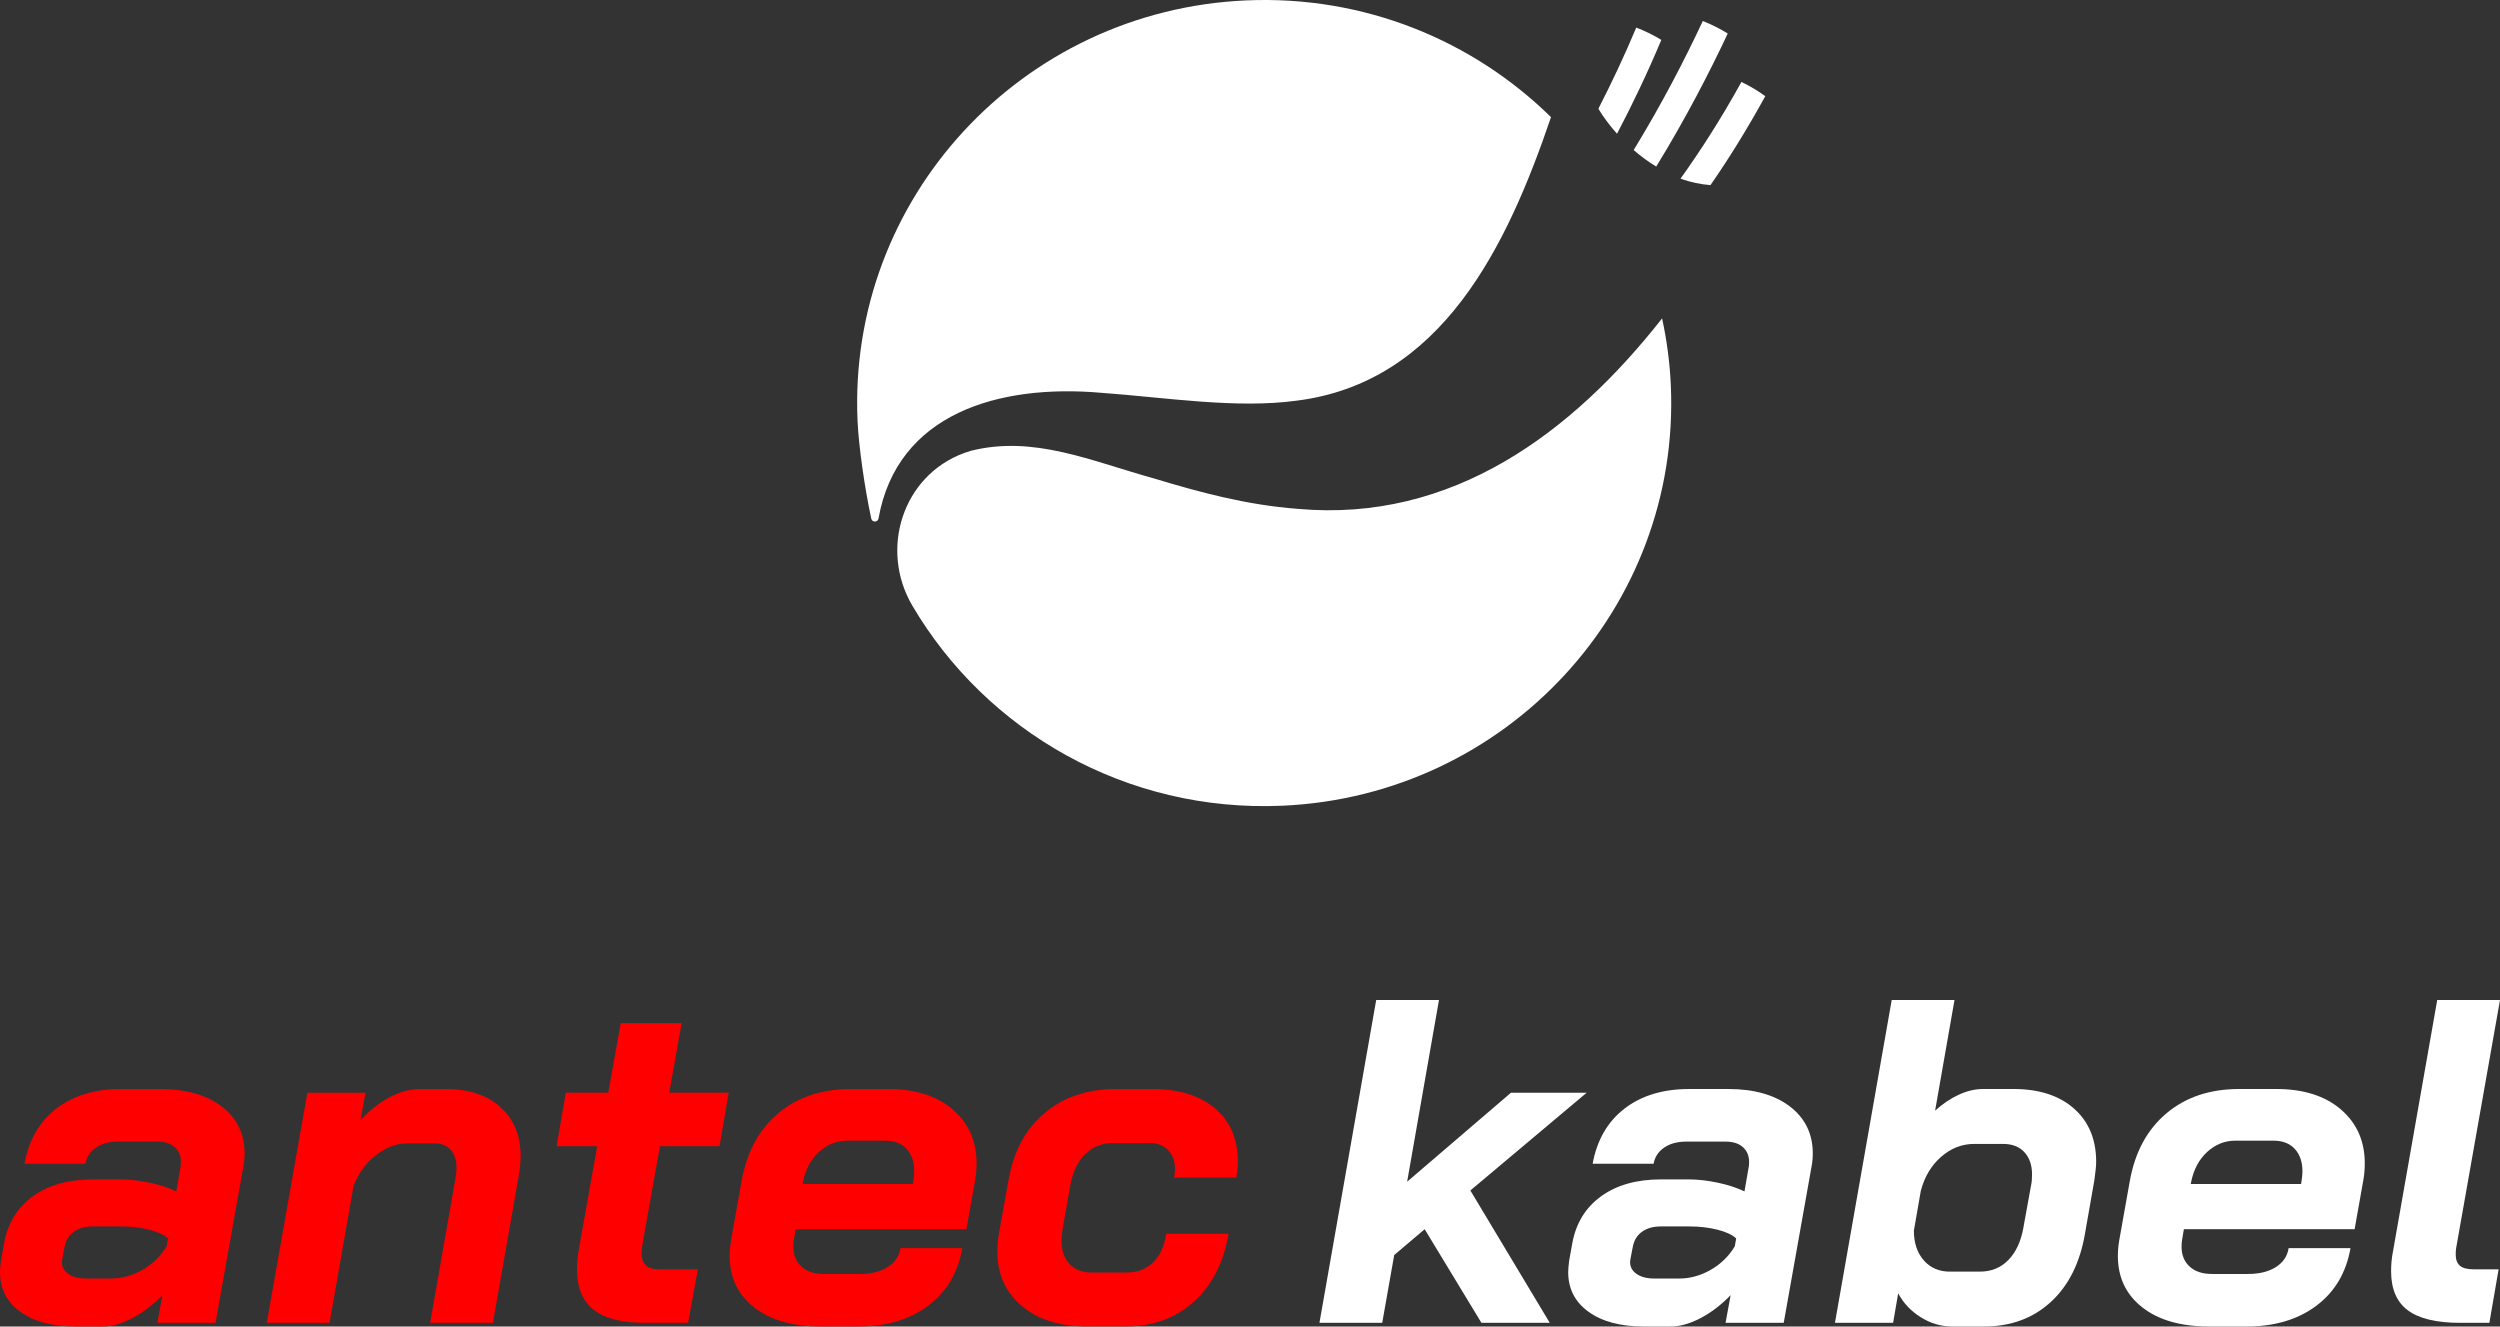 <?xml version="1.0" encoding="UTF-8"?>
<svg width="245px" height="130px" viewBox="0 0 245 130" version="1.1" xmlns="http://www.w3.org/2000/svg" xmlns:xlink="http://www.w3.org/1999/xlink">
    <rect x="0" y="0" width="245" height="130" fill="#333333" stroke="none"/>
    <title>antec-logo-vertikal-rgb</title>
    <g id="Symbols" stroke="none" stroke-width="1" fill="none" fill-rule="evenodd">
        <g id="atoms-/-organism-/-footer-/-desktop" transform="translate(-256, -79)" fill-rule="nonzero">
            <g id="antec-logo-vertikal-rgb" transform="translate(256, 79)">
                <g id="Group" transform="translate(0, 98)">
                    <path d="M1.99,30.552 C0.662,29.589 0,28.292 0,26.665 C0,26.424 0.028,26.063 0.09,25.581 L0.406,23.818 C0.769,21.86 1.709,20.332 3.233,19.23 C4.757,18.131 6.709,17.581 9.092,17.581 L11.804,17.581 C12.679,17.581 13.621,17.686 14.632,17.897 C15.64,18.11 16.524,18.394 17.277,18.757 L17.685,16.405 C17.713,16.287 17.728,16.105 17.728,15.865 C17.728,15.263 17.525,14.78 17.12,14.418 C16.712,14.056 16.147,13.877 15.423,13.877 L11.579,13.877 C10.705,13.877 9.979,14.071 9.407,14.463 C8.836,14.856 8.487,15.383 8.369,16.045 L2.397,16.045 C2.82,13.725 3.862,11.925 5.517,10.644 C7.177,9.366 9.287,8.724 11.851,8.724 L15.695,8.724 C18.227,8.724 20.241,9.297 21.733,10.44 C23.226,11.586 23.97,13.122 23.97,15.05 C23.97,15.503 23.927,15.954 23.835,16.405 L21.122,31.635 L15.423,31.635 L15.921,28.925 C14.985,29.888 13.998,30.641 12.957,31.184 C11.919,31.725 10.945,31.997 10.04,31.997 L7.417,31.997 C5.124,31.997 3.316,31.515 1.99,30.552 Z M10.856,27.298 C11.941,27.298 12.979,27.01 13.974,26.439 C14.969,25.868 15.753,25.099 16.328,24.133 L16.462,23.364 C16.071,23.002 15.452,22.717 14.608,22.505 C13.764,22.295 12.859,22.19 11.895,22.19 L9.092,22.19 C8.337,22.19 7.72,22.362 7.238,22.709 C6.754,23.057 6.453,23.545 6.333,24.179 L6.107,25.353 C5.986,25.926 6.144,26.392 6.58,26.754 C7.018,27.115 7.643,27.296 8.458,27.296 L10.856,27.296 L10.856,27.298 Z" id="Shape" fill="#FF0000"></path>
                    <path d="M30.123,9.085 L35.822,9.085 L35.324,11.796 C36.199,10.832 37.148,10.079 38.174,9.538 C39.199,8.995 40.195,8.724 41.159,8.724 L43.692,8.724 C45.954,8.724 47.741,9.319 49.051,10.508 C50.364,11.699 51.02,13.287 51.02,15.277 C51.02,15.789 50.974,16.346 50.884,16.948 L48.307,31.635 L42.155,31.635 L44.688,17.173 C44.719,16.994 44.734,16.737 44.734,16.404 C44.734,15.681 44.546,15.11 44.169,14.687 C43.79,14.267 43.271,14.054 42.608,14.054 L39.893,14.054 C38.838,14.054 37.82,14.439 36.84,15.208 C35.861,15.975 35.131,16.977 34.649,18.213 L32.297,31.634 L26.144,31.634 L30.123,9.085 Z" id="Path" fill="#FF0000"></path>
                    <path d="M58.166,30.348 C57.078,29.489 56.537,28.156 56.537,26.349 C56.537,25.775 56.612,25.068 56.764,24.224 L58.528,14.326 L54.547,14.326 L55.45,9.083 L59.612,9.083 L60.833,2.26 L66.803,2.26 L65.582,9.083 L71.416,9.083 L70.513,14.326 L64.677,14.326 L62.959,23.952 C62.897,24.375 62.869,24.66 62.869,24.811 C62.869,25.867 63.425,26.392 64.541,26.392 L68.388,26.392 L67.437,31.635 L63.141,31.635 C60.908,31.636 59.251,31.207 58.166,30.348 Z" id="Path" fill="#FF0000"></path>
                    <path d="M73.903,30.123 C72.305,28.872 71.507,27.193 71.507,25.084 C71.507,24.602 71.551,24.09 71.642,23.546 L72.681,17.717 C73.193,14.885 74.392,12.678 76.278,11.097 C78.161,9.513 80.536,8.722 83.401,8.722 L87.02,8.722 C89.702,8.722 91.821,9.395 93.373,10.735 C94.928,12.075 95.704,13.829 95.704,16 C95.704,16.541 95.66,17.084 95.568,17.627 L94.709,22.463 L77.975,22.463 L77.794,23.547 C77.763,23.698 77.75,23.909 77.75,24.181 C77.75,24.993 78.014,25.641 78.541,26.124 C79.067,26.607 79.799,26.849 80.735,26.849 L84.261,26.849 C85.377,26.849 86.289,26.62 86.999,26.169 C87.707,25.718 88.122,25.1 88.242,24.317 L94.305,24.317 C93.882,26.729 92.766,28.609 90.956,29.965 C89.148,31.323 86.855,32 84.083,32 L80.464,32 C77.688,31.997 75.501,31.373 73.903,30.123 Z M89.462,18.032 L89.507,17.763 C89.566,17.34 89.597,17.024 89.597,16.813 C89.597,15.88 89.349,15.142 88.852,14.599 C88.354,14.056 87.653,13.784 86.748,13.784 L83.039,13.784 C81.982,13.784 81.055,14.154 80.257,14.893 C79.457,15.631 78.938,16.603 78.697,17.807 L78.651,18.033 L89.462,18.033 L89.462,18.032 Z" id="Shape" fill="#FF0000"></path>
                    <path d="M100.138,29.987 C98.538,28.647 97.74,26.863 97.74,24.631 C97.74,24.121 97.786,23.577 97.875,23.003 L98.824,17.717 C99.306,14.885 100.483,12.678 102.352,11.097 C104.221,9.513 106.558,8.722 109.364,8.722 L112.937,8.722 C115.529,8.722 117.572,9.356 119.065,10.622 C120.558,11.887 121.305,13.604 121.305,15.774 C121.305,16.256 121.259,16.796 121.169,17.399 L115.063,17.399 C115.122,17.037 115.152,16.768 115.152,16.586 C115.152,15.802 114.926,15.179 114.475,14.712 C114.021,14.244 113.402,14.011 112.619,14.011 L109.137,14.011 C108.021,14.011 107.094,14.373 106.355,15.096 C105.616,15.819 105.125,16.843 104.886,18.168 L104.116,22.551 C104.055,23.033 104.025,23.381 104.025,23.591 C104.025,24.554 104.29,25.314 104.818,25.872 C105.344,26.43 106.061,26.709 106.966,26.709 L110.448,26.709 C111.471,26.709 112.324,26.376 113.004,25.715 C113.681,25.051 114.111,24.118 114.292,22.912 L120.399,22.912 C119.917,25.743 118.777,27.966 116.984,29.578 C115.19,31.19 112.951,31.996 110.267,31.996 L106.558,31.996 C103.874,31.997 101.735,31.327 100.138,29.987 Z" id="Path" fill="#FF0000"></path>
                    <polygon id="Path" fill="#FFFFFF" points="144.095 18.666 151.876 31.636 145.18 31.636 139.618 22.463 136.633 24.992 135.458 31.636 129.306 31.636 134.868 0.001 141.02 0.001 137.9 17.807 148.076 9.085 155.495 9.085"></polygon>
                    <path d="M155.673,30.552 C154.345,29.589 153.683,28.292 153.683,26.665 C153.683,26.424 153.711,26.063 153.772,25.581 L154.088,23.818 C154.452,21.86 155.392,20.332 156.916,19.23 C158.439,18.131 160.391,17.581 162.774,17.581 L165.487,17.581 C166.361,17.581 167.303,17.686 168.314,17.897 C169.322,18.11 170.206,18.394 170.96,18.757 L171.367,16.405 C171.396,16.287 171.411,16.105 171.411,15.865 C171.411,15.263 171.208,14.78 170.802,14.418 C170.394,14.056 169.829,13.877 169.106,13.877 L165.262,13.877 C164.387,13.877 163.662,14.071 163.09,14.463 C162.518,14.856 162.17,15.383 162.052,16.045 L156.079,16.045 C156.502,13.725 157.544,11.925 159.2,10.644 C160.859,9.366 162.97,8.724 165.534,8.724 L169.378,8.724 C171.909,8.724 173.924,9.297 175.416,10.44 C176.909,11.586 177.653,13.122 177.653,15.05 C177.653,15.503 177.609,15.954 177.517,16.405 L174.805,31.635 L169.106,31.635 L169.603,28.925 C168.668,29.888 167.681,30.641 166.64,31.184 C165.602,31.725 164.628,31.997 163.723,31.997 L161.1,31.997 C158.808,31.997 157,31.515 155.673,30.552 Z M164.539,27.298 C165.625,27.298 166.663,27.01 167.658,26.439 C168.652,25.868 169.437,25.099 170.012,24.133 L170.145,23.364 C169.755,23.002 169.135,22.717 168.292,22.505 C167.448,22.295 166.543,22.19 165.579,22.19 L162.775,22.19 C162.021,22.19 161.403,22.362 160.921,22.709 C160.437,23.057 160.137,23.545 160.016,24.179 L159.79,25.353 C159.67,25.926 159.827,26.392 160.263,26.754 C160.702,27.115 161.327,27.296 162.141,27.296 L164.539,27.296 L164.539,27.298 Z" id="Shape" fill="#FFFFFF"></path>
                    <path d="M188.238,31.092 C187.274,30.491 186.535,29.709 186.022,28.742 L185.525,31.635 L179.826,31.635 L185.388,0 L191.541,0 L189.64,10.846 C190.363,10.185 191.133,9.664 191.948,9.287 C192.761,8.91 193.559,8.722 194.344,8.722 L197.329,8.722 C199.832,8.722 201.807,9.365 203.255,10.643 C204.701,11.924 205.425,13.665 205.425,15.865 C205.425,16.226 205.366,16.828 205.246,17.671 L204.341,22.823 C203.859,25.716 202.743,27.967 200.994,29.579 C199.245,31.191 197.06,31.997 194.436,31.997 L191.315,31.997 C190.228,31.997 189.203,31.695 188.238,31.092 Z M194.028,26.619 C195.144,26.619 196.071,26.243 196.81,25.489 C197.549,24.738 198.037,23.698 198.281,22.371 L199.051,18.125 C199.11,17.884 199.14,17.537 199.14,17.086 C199.14,16.181 198.89,15.458 198.393,14.916 C197.895,14.375 197.194,14.103 196.291,14.103 L193.485,14.103 C192.279,14.103 191.195,14.526 190.228,15.369 C189.264,16.212 188.599,17.327 188.238,18.713 L187.56,22.599 C187.56,23.804 187.882,24.776 188.53,25.514 C189.179,26.252 190.032,26.62 191.086,26.62 L194.028,26.62 L194.028,26.619 Z" id="Shape" fill="#FFFFFF"></path>
                    <path d="M209.947,30.123 C208.349,28.872 207.551,27.193 207.551,25.084 C207.551,24.602 207.594,24.09 207.686,23.546 L208.725,17.717 C209.237,14.885 210.436,12.678 212.322,11.097 C214.205,9.513 216.58,8.722 219.445,8.722 L223.064,8.722 C225.746,8.722 227.865,9.395 229.417,10.735 C230.971,12.075 231.747,13.829 231.747,16 C231.747,16.541 231.704,17.084 231.612,17.627 L230.753,22.463 L214.019,22.463 L213.838,23.547 C213.807,23.698 213.794,23.909 213.794,24.181 C213.794,24.993 214.057,25.641 214.585,26.124 C215.111,26.607 215.843,26.849 216.779,26.849 L220.305,26.849 C221.421,26.849 222.332,26.62 223.043,26.169 C223.751,25.718 224.165,25.1 224.286,24.317 L230.348,24.317 C229.925,26.729 228.809,28.609 226.999,29.965 C225.192,31.323 222.899,32 220.127,32 L216.508,32 C213.732,31.997 211.545,31.373 209.947,30.123 Z M225.505,18.032 L225.551,17.763 C225.61,17.34 225.641,17.024 225.641,16.813 C225.641,15.88 225.393,15.142 224.895,14.599 C224.398,14.056 223.696,13.784 222.791,13.784 L219.083,13.784 C218.026,13.784 217.099,14.154 216.301,14.893 C215.501,15.631 214.982,16.603 214.74,17.807 L214.695,18.033 L225.505,18.033 L225.505,18.032 Z" id="Shape" fill="#FFFFFF"></path>
                    <path d="M235.977,30.416 C234.875,29.602 234.327,28.323 234.327,26.576 C234.327,25.912 234.386,25.279 234.506,24.677 L238.848,0.001 L245,0.001 L240.702,24.315 C240.672,24.466 240.659,24.677 240.659,24.948 C240.659,25.43 240.794,25.792 241.064,26.033 C241.336,26.274 241.79,26.394 242.423,26.394 L244.864,26.394 L243.959,31.637 L241.064,31.637 C238.774,31.636 237.078,31.229 235.977,30.416 Z" id="Path" fill="#FFFFFF"></path>
                </g>
                <path d="M173,9.425 C171.2,12.697 169.368,15.638 167.625,18.142 C166.675,18.064 165.693,17.875 164.694,17.505 C166.606,14.833 168.66,11.661 170.66,8.03 C171.531,8.448 172.312,8.922 173,9.425 Z M162.81,3.911 C162.076,3.459 161.257,3.049 160.353,2.703 C159.189,5.484 157.907,8.19 156.641,10.655 C157.144,11.498 157.765,12.316 158.468,13.106 C159.93,10.331 161.441,7.18 162.81,3.911 Z M162.311,16.323 C165.213,11.595 167.549,7.058 169.318,3.285 C168.59,2.828 167.774,2.413 166.875,2.058 C165.167,5.713 162.91,10.11 160.1,14.707 C160.815,15.321 161.552,15.866 162.311,16.323 Z M127.182,49.869 C122.078,49.481 117.46,48.206 113.158,46.908 C106.9,45.174 101.296,42.622 95.115,44.186 C94.892,44.254 94.672,44.328 94.455,44.408 C88.441,46.635 86.175,53.851 89.405,59.347 C96.63,71.638 110.329,79.638 125.671,78.96 C147.679,77.986 164.723,59.53 163.74,37.736 C163.639,35.501 163.343,33.321 162.885,31.204 C154.059,42.432 142.318,51.224 127.182,49.869 Z M107.967,38.498 C114.244,38.954 121.176,40.07 127.043,39.268 C141.288,37.501 147.699,24.141 151.998,11.481 C144.363,3.974 133.705,-0.473 122.109,0.04 C100.101,1.014 83.057,19.47 84.041,41.264 C84.153,43.754 84.74,47.844 85.386,50.83 C85.469,51.213 86.026,51.2 86.094,50.815 C87.915,40.529 97.86,37.606 107.967,38.498 Z" id="Shape" fill="#FFFFFF"></path>
            </g>
        </g>
    </g>
</svg>